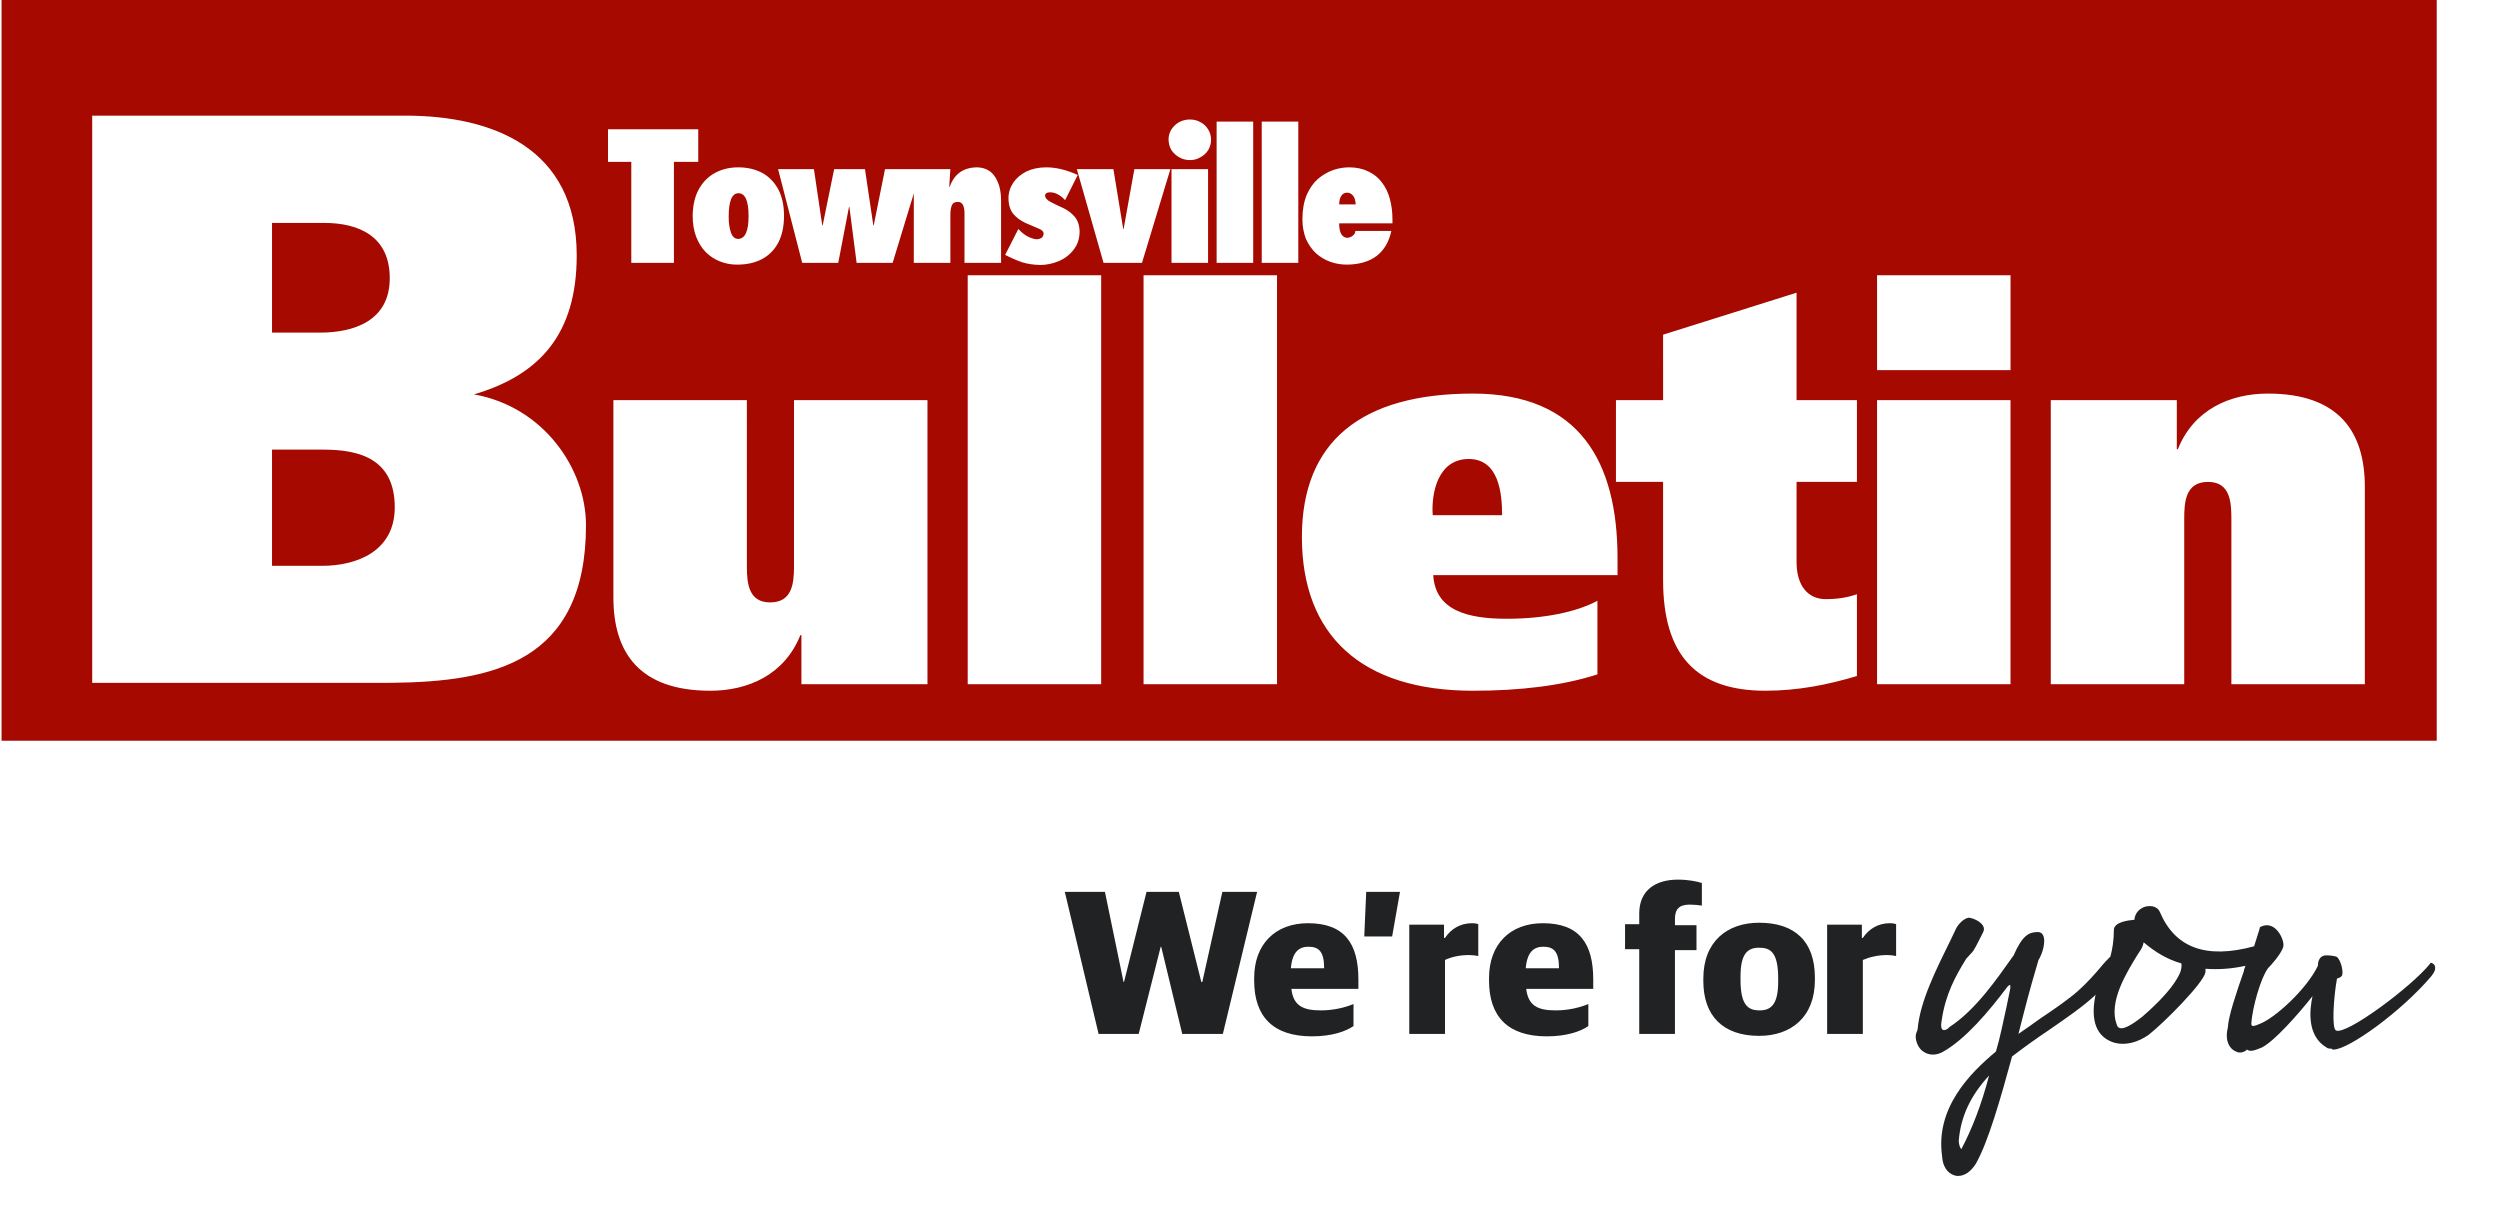<svg xmlns:xlink="http://www.w3.org/1999/xlink" xmlns="http://www.w3.org/2000/svg" version="1.1" viewBox="0 0 162 79" height="79px" width="162px">
    <title>Townsville Bulletin/Townsville Bulletin</title>
    <g fill-rule="evenodd" fill="none" stroke-width="1" stroke="none" id="🚧-Olympics">
        <g transform="translate(-629, -1068)" id="Artboard">
            <g transform="translate(629.1, 1068)" id="Townsville-Bulletin/Townsville-Bulletin">
                <g fill="#A60900" id="Logo">
                    <path d="M157.8,0 L157.8,48 L0,48 L0,0 L157.8,0 Z M48.297,25.928 L39.648,25.928 L39.648,38.718 C39.648,42.286 41.33,44.76 45.929,44.76 C48.366,44.76 50.734,43.735 51.764,41.156 L51.832,41.156 L51.832,44.336 L60,44.335 L60,25.928 L51.352,25.928 L51.351,36.768 C51.343,37.794 51.237,39.036 49.807,39.036 C48.409,39.036 48.305,37.793 48.298,36.768 L48.297,25.928 Z M116.317,18.967 L107.668,21.688 L107.669,25.927 L104.614,25.927 L104.614,31.227 L107.668,31.227 L107.668,37.587 C107.668,42.463 109.83,44.759 114.291,44.759 C116.419,44.759 118.342,44.371 120.229,43.806 L120.229,38.506 C119.611,38.718 118.994,38.824 118.204,38.824 C117.071,38.824 116.317,37.976 116.317,36.421 L116.317,31.227 L120.229,31.227 L120.229,25.928 L116.317,25.928 L116.317,18.967 Z M95.347,25.504 C88.106,25.504 84.263,28.613 84.263,34.796 C84.263,41.156 88.107,44.76 95.348,44.76 C98.368,44.76 101.113,44.442 103.413,43.7 L103.413,38.93 C102.04,39.672 99.912,40.096 97.544,40.096 C95.005,40.096 92.912,39.566 92.774,37.27 L104.716,37.27 L104.716,36.174 C104.716,29.956 102.28,25.504 95.347,25.504 Z M71.256,17.837 L62.608,17.837 L62.608,44.335 L71.256,44.335 L71.256,17.837 Z M146.86,25.504 C144.424,25.504 142.056,26.529 141.026,29.108 L140.957,29.108 L140.957,25.928 L132.79,25.928 L132.79,44.335 L141.438,44.335 L141.438,33.617 C141.44,32.571 141.495,31.227 142.982,31.227 C144.493,31.227 144.493,32.676 144.493,33.736 L144.493,44.335 L153.141,44.335 L153.141,31.545 C153.141,27.977 151.459,25.504 146.86,25.504 Z M82.651,17.837 L74.002,17.837 L74.002,44.335 L82.651,44.335 L82.651,17.837 Z M130.181,25.928 L121.533,25.928 L121.533,44.336 L130.181,44.336 L130.181,25.928 Z M26.173,7.494 L5.875,7.494 L5.875,44.25 L24.846,44.249 L25.336,44.246 C31.777,44.169 37.872,42.963 37.872,34.034 C37.872,30.348 35.097,26.346 30.612,25.556 C34.912,24.292 37.271,21.607 37.271,16.551 C37.271,9.548 31.768,7.494 26.173,7.494 Z M20.856,29.136 C23.168,29.136 25.48,29.716 25.48,32.875 C25.48,35.719 23.029,36.666 20.764,36.666 L17.527,36.666 L17.527,29.136 Z M95.074,29.743 C97.03,29.743 97.236,31.97 97.236,33.383 L92.74,33.383 C92.637,31.934 93.083,29.743 95.074,29.743 Z M130.182,17.837 L121.534,17.837 L121.534,23.984 L130.182,23.984 L130.182,17.837 Z M20.902,14.445 C23.122,14.445 25.156,15.287 25.156,18.026 C25.156,20.817 22.798,21.554 20.625,21.554 L17.527,21.554 L17.527,14.445 Z M67.693,10.844 C67.212,10.844 66.791,10.935 66.418,11.108 C66.057,11.291 65.768,11.533 65.563,11.831 C65.359,12.141 65.25,12.474 65.25,12.842 C65.25,13.267 65.359,13.612 65.563,13.864 C65.768,14.105 66.032,14.3 66.357,14.45 C66.682,14.587 66.959,14.702 67.187,14.806 C67.416,14.897 67.524,15.001 67.524,15.127 C67.524,15.357 67.38,15.483 67.079,15.506 C66.898,15.495 66.694,15.426 66.49,15.322 C66.273,15.207 66.08,15.046 65.888,14.839 L65.034,16.516 C65.431,16.722 65.804,16.883 66.141,16.998 C66.477,17.101 66.863,17.159 67.296,17.171 C67.693,17.171 68.09,17.09 68.487,16.93 C68.871,16.775 69.207,16.521 69.461,16.195 C69.726,15.862 69.859,15.46 69.859,14.989 C69.846,14.575 69.726,14.254 69.522,14.024 C69.317,13.795 69.076,13.611 68.8,13.484 C68.511,13.358 68.246,13.22 67.994,13.094 C67.741,12.968 67.621,12.818 67.621,12.658 C67.645,12.52 67.753,12.462 67.946,12.462 C68.282,12.462 68.607,12.635 68.92,12.968 L69.738,11.337 C69.004,11.004 68.33,10.844 67.693,10.844 Z M87.327,10.844 C86.978,10.844 86.641,10.901 86.293,11.016 C85.932,11.147 85.598,11.341 85.306,11.59 C85.005,11.854 84.765,12.198 84.572,12.635 C84.391,13.083 84.296,13.599 84.296,14.208 C84.296,14.679 84.38,15.104 84.524,15.483 C84.693,15.85 84.909,16.16 85.174,16.413 C85.451,16.654 85.751,16.838 86.1,16.964 C86.449,17.09 86.81,17.148 87.195,17.148 C88.795,17.125 89.746,16.39 90.059,14.966 L87.725,14.966 C87.725,15.081 87.677,15.184 87.569,15.264 C87.46,15.356 87.339,15.402 87.195,15.414 C86.846,15.379 86.678,15.069 86.678,14.472 L90.131,14.472 L90.131,14.208 C90.131,13.725 90.071,13.289 89.962,12.887 C89.853,12.485 89.685,12.129 89.445,11.819 C89.216,11.509 88.927,11.28 88.566,11.108 C88.206,10.935 87.797,10.844 87.327,10.844 Z M47.745,10.844 C47.191,10.844 46.698,10.959 46.265,11.188 C45.82,11.418 45.459,11.774 45.194,12.245 C44.93,12.715 44.797,13.29 44.785,13.978 C44.785,14.472 44.857,14.92 45.002,15.322 C45.158,15.724 45.363,16.057 45.628,16.333 C45.891,16.598 46.206,16.805 46.554,16.941 C46.903,17.079 47.264,17.148 47.66,17.148 C48.274,17.148 48.816,17.033 49.273,16.792 C49.73,16.551 50.079,16.195 50.331,15.724 C50.584,15.242 50.704,14.656 50.704,13.978 C50.704,13.324 50.584,12.761 50.343,12.29 C50.091,11.819 49.754,11.464 49.309,11.211 C48.851,10.97 48.334,10.844 47.745,10.844 Z M63.241,10.844 C62.327,10.844 61.737,11.269 61.436,12.118 L61.412,12.095 L61.484,10.959 L57.249,10.959 L56.516,14.61 L56.492,14.61 L55.95,10.959 L53.953,10.959 L53.207,14.61 L53.183,14.61 L52.642,10.959 L50.32,10.959 L51.883,17.033 L54.218,17.033 L54.916,13.404 L54.94,13.404 L55.409,17.033 L57.743,17.033 L59.114,12.536 L59.114,17.033 L61.484,17.033 L61.484,13.898 C61.484,13.646 61.52,13.45 61.581,13.301 C61.641,13.152 61.774,13.083 61.978,13.083 C62.255,13.083 62.399,13.335 62.399,13.829 L62.399,17.033 L64.769,17.033 L64.769,13.014 C64.769,12.382 64.648,11.878 64.396,11.487 C64.155,11.085 63.758,10.867 63.241,10.844 Z M72.048,10.958 L69.678,10.958 L71.41,17.033 L73.901,17.033 L75.742,10.958 L73.407,10.958 L72.71,14.84 L72.685,14.84 L72.048,10.958 Z M78.183,10.959 L75.814,10.959 L75.814,17.034 L78.183,17.034 L78.183,10.959 Z M81.107,7.881 L78.737,7.881 L78.737,17.033 L81.107,17.033 L81.107,7.881 Z M84.03,7.881 L81.66,7.881 L81.661,17.033 L84.03,17.033 L84.03,7.881 Z M45.146,8.375 L39.299,8.375 L39.299,10.487 L40.808,10.487 L40.808,17.032 L43.57,17.033 L43.57,10.487 L45.146,10.487 L45.146,8.375 Z M47.745,12.52 C48.19,12.52 48.407,13.014 48.407,14.002 C48.407,14.966 48.19,15.46 47.745,15.483 C47.516,15.483 47.36,15.345 47.264,15.07 C47.167,14.783 47.119,14.45 47.119,14.048 C47.119,13.037 47.323,12.532 47.745,12.52 Z M87.195,12.485 C87.339,12.485 87.459,12.543 87.568,12.67 C87.676,12.784 87.736,12.979 87.748,13.244 L86.678,13.243 C86.69,12.991 86.725,12.807 86.822,12.681 C86.918,12.543 87.038,12.485 87.195,12.485 Z M77.005,7.743 C76.761,7.742 76.521,7.801 76.307,7.916 C76.101,8.032 75.927,8.198 75.802,8.398 C75.681,8.593 75.621,8.811 75.621,9.052 C75.633,9.294 75.681,9.512 75.802,9.719 C75.931,9.913 76.104,10.074 76.307,10.189 C76.524,10.316 76.752,10.373 77.005,10.373 C77.257,10.373 77.486,10.316 77.69,10.189 C77.898,10.081 78.073,9.918 78.196,9.719 C78.316,9.512 78.376,9.294 78.376,9.053 C78.376,8.812 78.316,8.593 78.196,8.398 C78.077,8.192 77.901,8.025 77.69,7.916 C77.486,7.801 77.257,7.743 77.005,7.743 Z"></path>
                </g>
                <g fill="#202223" transform="translate(68.9, 57)" id="Brand/Logo/Tagline">
                    <path id="Tagline" d="M12.46,0.793 L10.209,0.793 L8.909,6.633 L8.846,6.633 L7.387,0.793 L5.295,0.793 L3.836,6.633 L3.805,6.633 L2.6,0.793 L0,0.793 L2.188,9.997 L4.788,9.997 L6.214,4.348 L6.246,4.348 L7.609,9.997 L10.241,9.997 L12.46,0.793 Z M14.648,5.744 C14.743,4.633 15.219,4.348 15.79,4.348 C16.487,4.348 16.804,4.697 16.804,5.744 L14.648,5.744 Z M19.024,7.077 L19.024,6.474 C19.024,4.157 18.136,2.824 15.758,2.824 C13.634,2.824 12.27,4.189 12.27,6.379 L12.27,6.538 C12.27,8.886 13.507,10.155 16.012,10.155 C17.311,10.155 18.199,9.838 18.707,9.489 L18.707,8.061 C18.168,8.283 17.438,8.473 16.582,8.473 C15.409,8.473 14.807,8.156 14.68,7.077 L19.024,7.077 Z M21.211,3.681 L21.719,0.793 L19.531,0.793 L19.404,3.681 L21.211,3.681 Z M26.792,4.951 L26.792,2.888 C26.728,2.856 26.57,2.824 26.379,2.824 C25.618,2.824 25.016,3.205 24.636,3.777 L24.572,3.777 L24.572,2.92 L22.321,2.92 L22.321,9.997 L24.636,9.997 L24.636,5.205 C25.048,5.014 25.555,4.887 26.221,4.887 C26.411,4.887 26.665,4.919 26.792,4.951 Z M29.867,5.744 C29.962,4.633 30.438,4.348 31.008,4.348 C31.706,4.348 32.023,4.697 32.023,5.744 L29.867,5.744 Z M34.242,7.077 L34.242,6.474 C34.242,4.157 33.355,2.824 30.977,2.824 C28.852,2.824 27.489,4.189 27.489,6.379 L27.489,6.538 C27.489,8.886 28.726,10.155 31.23,10.155 C32.53,10.155 33.418,9.838 33.925,9.489 L33.925,8.061 C33.386,8.283 32.657,8.473 31.801,8.473 C30.628,8.473 30.026,8.156 29.899,7.077 L34.242,7.077 Z M41.281,1.682 L41.281,0.222 C41.028,0.127 40.425,0 39.728,0 C38.269,0 37.223,0.698 37.223,2.19 L37.223,2.888 L36.303,2.888 L36.303,4.506 L37.223,4.506 L37.223,9.997 L39.537,9.997 L39.537,4.57 L40.932,4.57 L40.932,2.951 L39.537,2.951 L39.537,2.539 C39.537,1.904 39.823,1.619 40.489,1.619 C40.774,1.619 41.091,1.65 41.281,1.682 Z M46.227,6.601 C46.227,8.061 45.783,8.473 45.022,8.473 C44.293,8.473 43.786,8.156 43.786,6.506 L43.786,6.284 C43.786,4.856 44.198,4.411 44.991,4.411 C45.72,4.411 46.227,4.697 46.227,6.411 L46.227,6.601 Z M48.605,6.347 C48.605,4.03 47.337,2.793 44.991,2.793 C42.93,2.793 41.376,3.999 41.376,6.411 L41.376,6.569 C41.376,8.822 42.645,10.124 44.991,10.124 C47.052,10.124 48.605,8.918 48.605,6.506 L48.605,6.347 Z M53.868,4.951 L53.868,2.888 C53.805,2.856 53.646,2.824 53.456,2.824 C52.695,2.824 52.093,3.205 51.712,3.777 L51.649,3.777 L51.649,2.92 L49.398,2.92 L49.398,9.997 L51.712,9.997 L51.712,5.205 C52.156,5.014 52.695,4.887 53.298,4.887 C53.488,4.887 53.742,4.919 53.868,4.951 Z M69.817,8.886 C69.563,9.076 68.739,9.743 68.358,9.616 C68.263,9.584 68.2,9.521 68.168,9.394 C67.597,7.902 68.865,5.935 69.499,4.887 C69.69,4.602 69.817,4.411 69.848,4.284 C69.88,4.221 69.88,4.126 69.912,4.062 C70.609,4.665 71.434,5.173 72.353,5.427 C72.385,5.585 72.353,5.839 72.258,6.061 C71.719,7.267 70.102,8.632 69.817,8.886 Z M58.117,17.423 C58.117,17.455 58.085,17.455 58.085,17.455 C58.022,17.391 57.927,17.169 57.927,16.915 C58.054,15.36 58.688,13.995 59.893,12.694 C59.385,14.63 58.783,16.153 58.117,17.423 Z M88.555,5.395 L88.491,5.395 L88.46,5.459 C87.255,6.95 83.038,10.092 82.372,9.775 C82.087,9.648 82.214,7.648 82.436,6.411 C82.467,6.411 82.499,6.379 82.531,6.379 C82.626,6.347 82.753,6.284 82.784,6.157 C82.848,5.744 82.594,5.046 82.372,4.982 C82.118,4.919 81.801,4.887 81.611,4.919 C81.484,4.951 81.389,5.014 81.326,5.109 C81.231,5.236 81.199,5.427 81.199,5.585 C80.47,7.109 78.377,9.013 77.394,9.362 C77.045,9.521 76.95,9.489 76.919,9.457 C76.919,9.457 76.887,9.425 76.887,9.299 C76.95,8.315 77.489,6.379 77.965,5.744 C78.155,5.554 78.789,4.856 78.948,4.38 C79.043,4.126 78.821,3.491 78.441,3.174 C78.155,2.92 77.775,2.888 77.458,3.078 L77.426,3.11 L77.426,3.174 C77.331,3.491 77.204,3.872 77.077,4.284 C77.077,4.284 77.077,4.284 77.077,4.316 C73.938,5.173 71.941,4.411 70.958,2.095 C70.831,1.777 70.451,1.65 70.038,1.745 C69.69,1.841 69.341,2.126 69.309,2.602 C68.96,2.634 67.978,2.729 67.978,3.269 C67.978,3.935 67.882,4.506 67.756,4.982 C67.565,5.173 67.343,5.395 67.09,5.712 C66.741,6.125 66.234,6.696 65.663,7.204 C65.061,7.743 64.141,8.378 63.19,9.013 C62.746,9.33 62.271,9.679 61.795,9.997 C61.922,9.552 62.017,9.076 62.144,8.632 C62.492,7.267 62.841,6.061 63.095,5.205 C63.349,4.824 63.602,3.967 63.38,3.586 C63.317,3.459 63.19,3.396 63.063,3.396 C62.461,3.396 62.049,3.618 61.478,4.919 L61.383,5.046 C60.432,6.379 59.037,8.442 57.324,9.552 L57.293,9.584 C57.198,9.711 57.007,9.775 56.912,9.743 C56.785,9.679 56.754,9.489 56.817,9.14 C57.071,7.394 57.737,6.22 58.402,5.141 C58.466,5.046 58.561,4.982 58.624,4.887 C58.719,4.792 58.815,4.697 58.878,4.602 C59.132,4.189 59.29,3.808 59.449,3.523 L59.512,3.396 C59.576,3.269 59.576,3.142 59.512,3.015 C59.354,2.698 58.846,2.507 58.656,2.475 C58.339,2.412 57.895,2.888 57.768,3.142 L57.451,3.808 C56.468,5.808 55.422,7.87 55.263,9.679 C55.263,9.743 55.232,9.806 55.2,9.87 C55.168,9.965 55.137,10.06 55.137,10.155 C55.137,10.473 55.295,10.949 55.676,11.171 C56.024,11.393 56.468,11.393 56.88,11.171 C58.371,10.346 59.924,8.473 61.002,7.045 C61.129,6.855 61.224,6.823 61.256,6.823 C61.256,6.823 61.288,6.918 61.256,7.109 C61.193,7.458 61.097,7.839 61.034,8.188 C60.812,9.172 60.622,10.187 60.336,11.139 C58.624,12.567 56.405,14.82 56.849,17.931 C56.88,18.534 57.166,19.041 57.673,19.168 C57.737,19.2 57.832,19.2 57.895,19.2 C58.307,19.2 58.719,18.914 59.037,18.407 C59.829,17.01 60.622,14.249 61.383,11.457 C62.175,10.854 62.968,10.282 63.824,9.711 C64.87,8.981 65.917,8.283 66.804,7.458 C66.804,7.49 66.773,7.521 66.773,7.553 C66.456,9.172 66.868,10.219 68.009,10.568 C68.707,10.758 69.499,10.568 70.229,10.06 C71.275,9.235 73.748,6.728 73.907,6.03 C73.907,5.935 73.938,5.839 73.907,5.776 C74.794,5.839 75.619,5.776 76.506,5.585 C76.475,5.649 76.475,5.712 76.443,5.744 L76.443,5.776 L76.411,5.839 C76.411,5.871 76.411,5.871 76.411,5.903 C75.904,7.363 75.397,8.854 75.365,9.584 C75.143,10.473 75.492,11.012 75.967,11.171 C76.031,11.203 76.094,11.203 76.158,11.203 C76.316,11.203 76.443,11.139 76.538,11.076 C76.57,11.044 76.602,11.012 76.602,11.012 C76.824,11.171 77.077,11.076 77.553,10.885 C78.345,10.504 79.899,8.759 80.85,7.553 C80.66,8.442 80.47,10.124 81.77,10.885 C81.865,10.949 81.928,10.949 81.992,10.949 C82.055,10.949 82.087,10.949 82.118,10.98 L82.15,11.012 L82.182,11.012 L82.214,11.012 C83.196,11.012 86.621,8.537 88.555,6.252 C88.777,5.966 88.84,5.776 88.777,5.585 C88.745,5.49 88.65,5.427 88.555,5.395 Z"></path>
                </g>
            </g>
        </g>
    </g>
</svg>